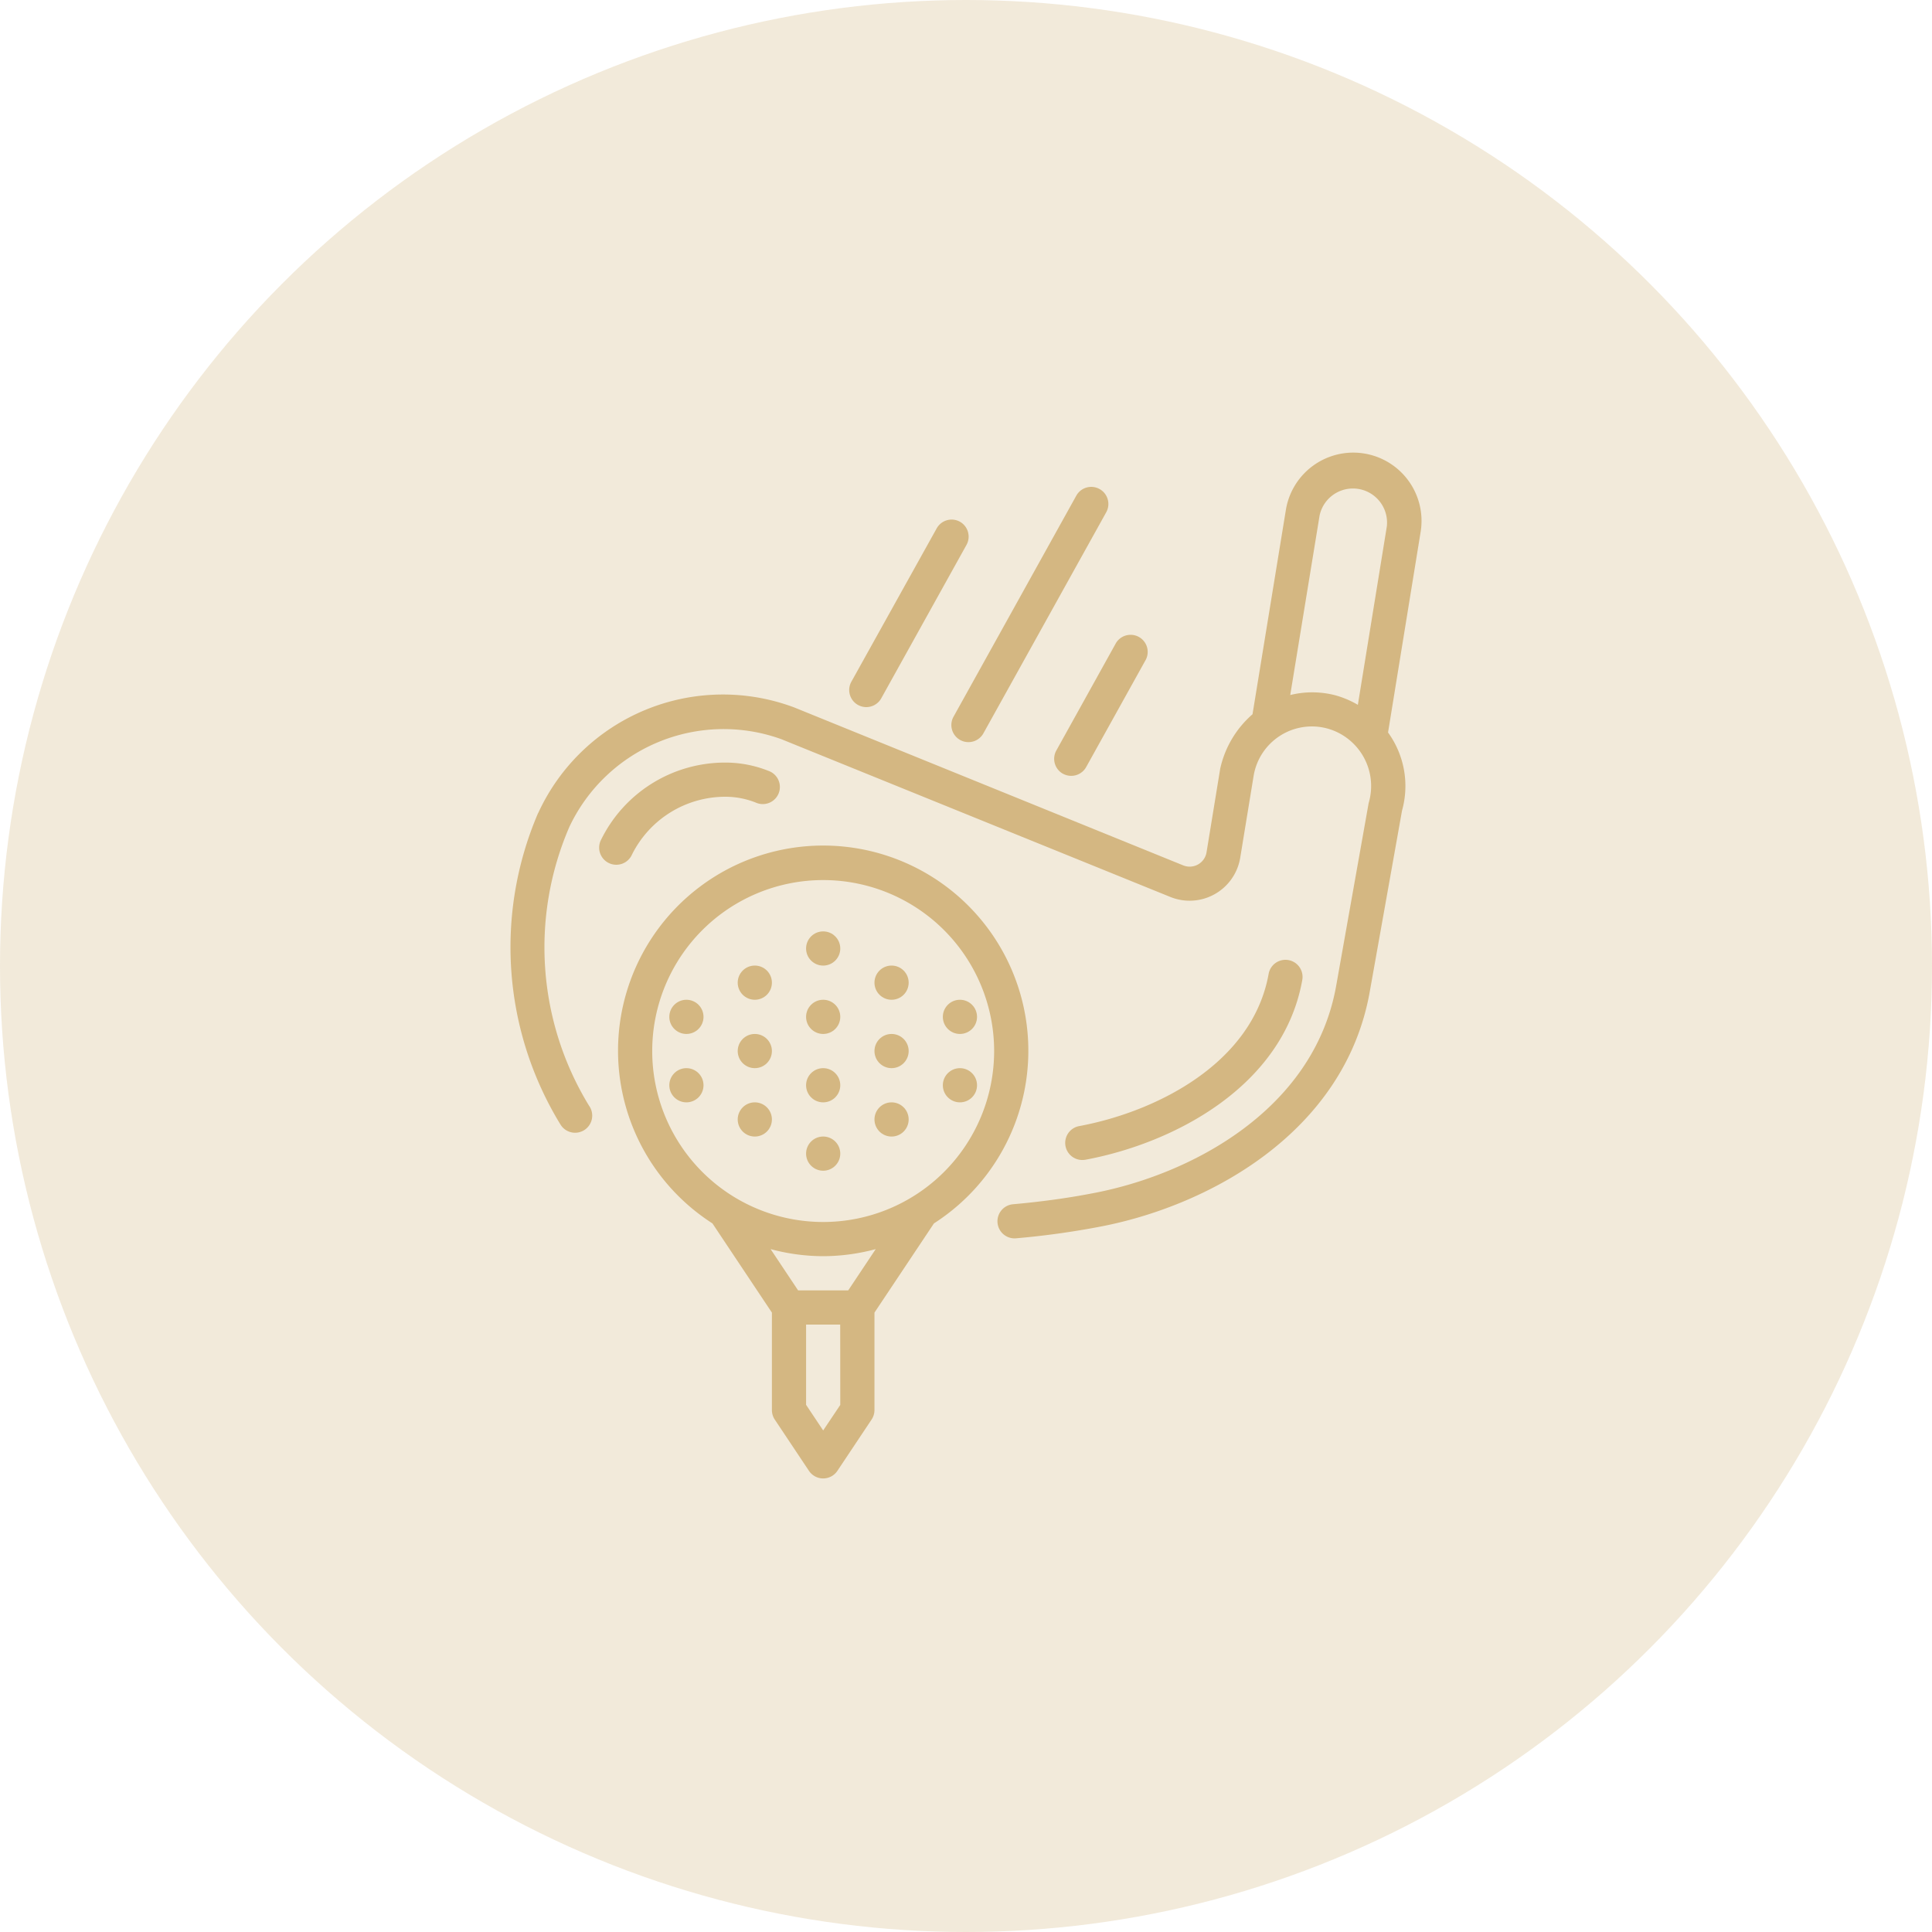 <?xml version="1.0" encoding="UTF-8"?> <svg xmlns="http://www.w3.org/2000/svg" width="80" height="80" viewBox="0 0 80 80"><g id="Gruppe_675" data-name="Gruppe 675" transform="translate(-525 -4742)"><circle id="Ellipse_19" data-name="Ellipse 19" cx="40" cy="40" r="40" transform="translate(525 4742)" fill="#d4b782" opacity="0.3"></circle><g id="Page-1" transform="translate(546.145 4760.78)"><g id="_013---Golf" data-name="013---Golf" transform="translate(0 0)"><circle id="Oval" cx="0.708" cy="0.708" r="0.708" transform="translate(12.233 28.281)" fill="#d4b782"></circle><circle id="Oval-2" data-name="Oval" cx="0.708" cy="0.708" r="0.708" transform="translate(12.233 25.45)" fill="#d4b782"></circle><circle id="Oval-3" data-name="Oval" cx="0.708" cy="0.708" r="0.708" transform="translate(12.233 22.618)" fill="#d4b782"></circle><circle id="Oval-4" data-name="Oval" cx="0.708" cy="0.708" r="0.708" transform="translate(12.233 19.787)" fill="#d4b782"></circle><circle id="Oval-5" data-name="Oval" cx="0.708" cy="0.708" r="0.708" transform="translate(9.402 26.866)" fill="#d4b782"></circle><circle id="Oval-6" data-name="Oval" cx="0.708" cy="0.708" r="0.708" transform="translate(9.402 24.034)" fill="#d4b782"></circle><circle id="Oval-7" data-name="Oval" cx="0.708" cy="0.708" r="0.708" transform="translate(6.57 25.45)" fill="#d4b782"></circle><circle id="Oval-8" data-name="Oval" cx="0.708" cy="0.708" r="0.708" transform="translate(6.57 22.618)" fill="#d4b782"></circle><circle id="Oval-9" data-name="Oval" cx="0.708" cy="0.708" r="0.708" transform="translate(17.896 25.45)" fill="#d4b782"></circle><circle id="Oval-10" data-name="Oval" cx="0.708" cy="0.708" r="0.708" transform="translate(17.896 22.618)" fill="#d4b782"></circle><circle id="Oval-11" data-name="Oval" cx="0.708" cy="0.708" r="0.708" transform="translate(9.402 21.202)" fill="#d4b782"></circle><circle id="Oval-12" data-name="Oval" cx="0.708" cy="0.708" r="0.708" transform="translate(15.065 26.866)" fill="#d4b782"></circle><circle id="Oval-13" data-name="Oval" cx="0.708" cy="0.708" r="0.708" transform="translate(15.065 24.034)" fill="#d4b782"></circle><circle id="Oval-14" data-name="Oval" cx="0.708" cy="0.708" r="0.708" transform="translate(15.065 21.202)" fill="#d4b782"></circle><path id="Shape" d="M13.49,46.748l1.416,2.124a.708.708,0,0,0,1.178,0L17.5,46.748a.712.712,0,0,0,.119-.393V42.32l2.463-3.694a8.495,8.495,0,1,0-9.173,0l2.463,3.694v4.035A.712.712,0,0,0,13.49,46.748Zm2.713-.605L15.495,47.2l-.708-1.062V42.816H16.2ZM8.416,31.489a7.079,7.079,0,1,1,7.079,7.079A7.079,7.079,0,0,1,8.416,31.489Zm7.079,8.495a8.459,8.459,0,0,0,2.176-.293L16.532,41.4H14.457l-1.139-1.709A8.459,8.459,0,0,0,15.495,39.984Z" transform="translate(-2.554 -6.748)" fill="#d4b782"></path><path id="Shape-2" data-name="Shape" d="M1.856,14.935a14.06,14.06,0,0,0,.932,12.908.709.709,0,1,0,1.174-.794,12.567,12.567,0,0,1-.811-11.542,7.06,7.06,0,0,1,8.778-3.63L28.035,18.41a2.124,2.124,0,0,0,2.894-1.624l.559-3.414a2.445,2.445,0,0,1,3.03-1.942,2.472,2.472,0,0,1,1.729,3.092L34.9,22.1c-.92,5.13-6.031,7.833-10.131,8.589-1.034.2-2.124.344-3.231.444a.708.708,0,1,0,.126,1.41c1.155-.1,2.288-.259,3.364-.462,4.54-.837,10.215-3.889,11.262-9.732l1.339-7.514A3.777,3.777,0,0,0,37.05,11.6L38.4,3.291a2.827,2.827,0,0,0-5.581-.906l-1.381,8.46A4.167,4.167,0,0,0,30.1,13.1l-.566,3.462a.708.708,0,0,1-.964.541L12.46,10.562a8.414,8.414,0,0,0-10.6,4.373ZM34.216,2.613A1.412,1.412,0,0,1,37,3.065l-1.2,7.39a3.862,3.862,0,0,0-.92-.392A3.788,3.788,0,0,0,33,10.049Z" transform="translate(-0.719 -0.049)" fill="#d4b782"></path><path id="Shape-3" data-name="Shape" d="M11.094,19.541a3.413,3.413,0,0,1,1.284.24.708.708,0,1,0,.529-1.312,4.814,4.814,0,0,0-1.814-.343,5.719,5.719,0,0,0-5.137,3.234.708.708,0,1,0,1.3.573,4.318,4.318,0,0,1,3.842-2.392Z" transform="translate(-2.231 -5.329)" fill="#d4b782"></path><path id="Shape-4" data-name="Shape" d="M33.966,37.946c3.658-.675,8.212-3.03,9-7.449a.708.708,0,1,0-1.394-.25c-.664,3.707-4.652,5.713-7.864,6.306a.708.708,0,0,0,.256,1.392Z" transform="translate(-10.186 -8.7)" fill="#d4b782"></path><path id="Shape-5" data-name="Shape" d="M25.105,4a.708.708,0,0,0-.963.275L20.6,10.641a.708.708,0,0,0,1.237.688l3.54-6.371A.708.708,0,0,0,25.105,4Z" transform="translate(-6.501 -1.176)" fill="#d4b782"></path><path id="Shape-6" data-name="Shape" d="M32.637,2.089a.708.708,0,0,0-.963.275L26.6,11.5a.708.708,0,1,0,1.237.688l5.076-9.136a.708.708,0,0,0-.275-.963Z" transform="translate(-8.252 -0.619)" fill="#d4b782"></path><path id="Shape-7" data-name="Shape" d="M32.873,16.4a.708.708,0,0,0,.963-.275l2.471-4.448a.708.708,0,0,0-1.237-.687L32.6,15.44a.708.708,0,0,0,.275.963Z" transform="translate(-10.005 -3.143)" fill="#d4b782"></path></g></g></g></svg> 
